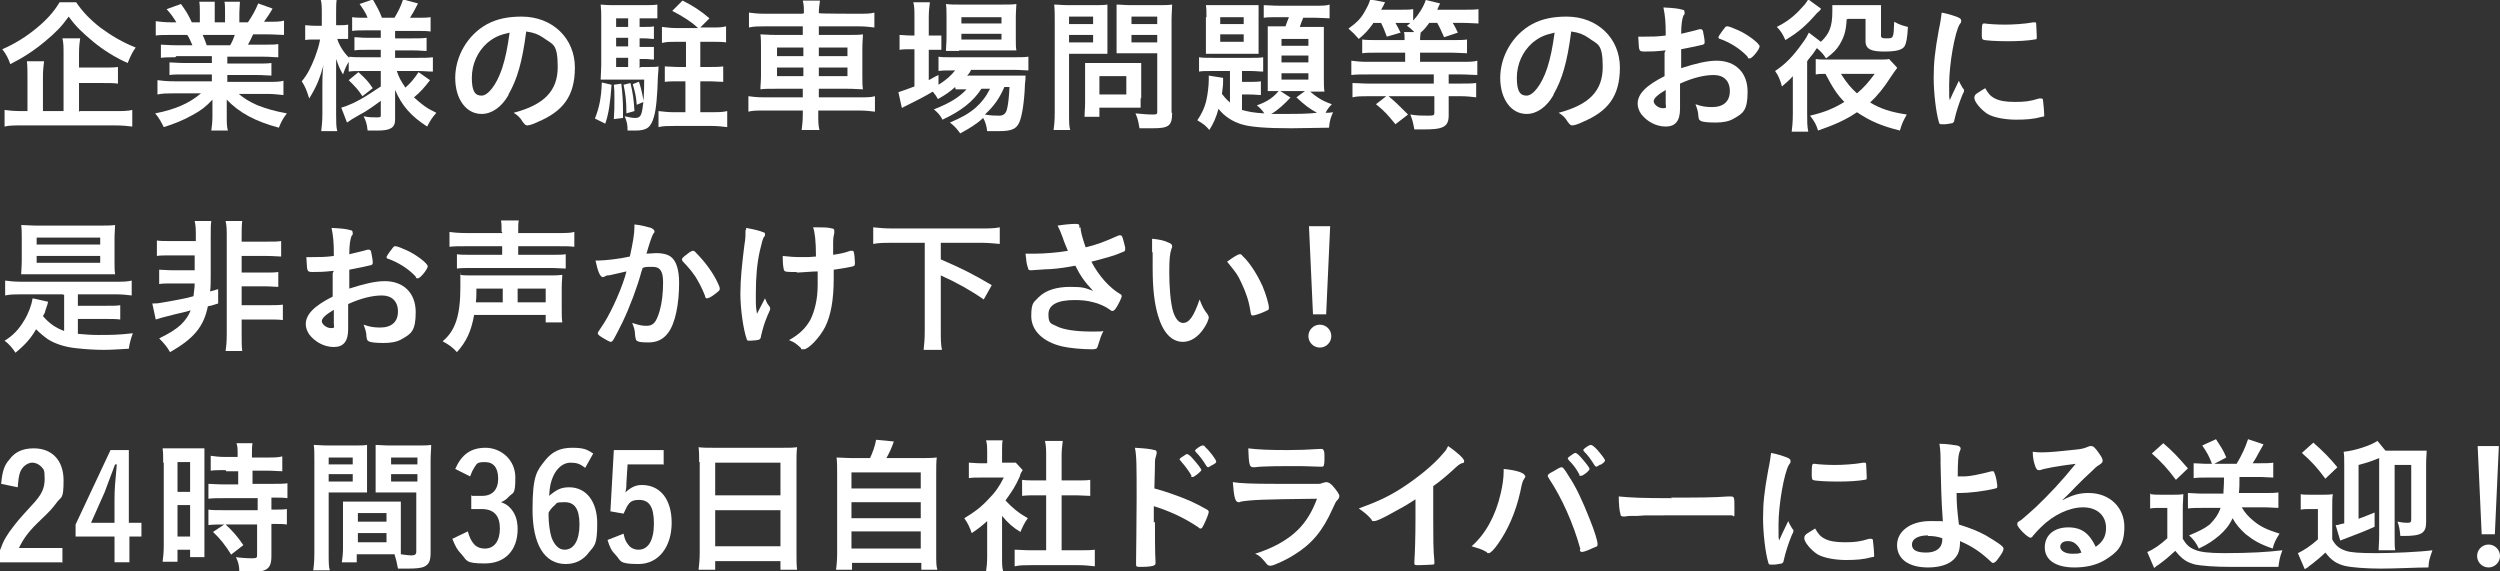 <?xml version="1.0" encoding="UTF-8"?><svg id="_レイヤー_2" xmlns="http://www.w3.org/2000/svg" width="436.6" height="99.8" viewBox="0 0 436.6 99.8"><rect x="0" y="0" width="436.6" height="99.8" fill="#333333" stroke="none"/><defs><style>.cls-1{fill:#fff;}</style></defs><g id="Text"><path class="cls-1" d="M13.3.4c1.1,1.6,2.3,2.9,4.2,4.4,1.9,1.4,3.9,2.6,6.2,3.5-.6.8-.9,1.5-1.4,2.7-2.1-.9-4.3-2.3-6-3.7-1.9-1.6-3-2.6-4.3-4.4-1.3,1.8-2.3,2.8-4.1,4.3-1.9,1.6-3.9,2.9-6.1,4-.4-1.1-.7-1.7-1.4-2.6,2.1-.9,4.2-2.2,6-3.7,1.7-1.4,3-2.8,4-4.5h2.8ZM13.9,19.4h6.1c1.4,0,2.3,0,3.1-.2v2.9c-.8-.1-1.8-.2-3.1-.2H4c-1.4,0-2.4,0-3.2.2v-2.9c.7.1,1.6.2,2.9.2h1.1v-5.9c0-1.2,0-1.9-.1-2.8h3c-.1.7-.2,1.6-.2,2.8v5.9h3.6v-10c0-1.2,0-1.9-.2-2.7h3.1c-.1.7-.2,1.4-.2,2.7v2.4h4.1c1.2,0,2,0,2.7-.1v2.9c-.8-.1-1.5-.1-2.7-.1h-4.1v5.1Z"/><path class="cls-1" d="M30.6,10c-1.2,0-1.7,0-2.5.1v-2.3c.7,0,1.3.1,2.5.1h3c-.4-.9-.6-1.4-.9-1.8h-2.6c-1.2,0-2.2,0-2.9.1v-2.5c.8.1,1.5.2,2.8.2h.8c-.5-.8-.8-1.3-1.7-2.3l2.5-.9c.8,1.1,1.2,1.7,1.9,3.2h1.4v-1.7c0-.7,0-1.4-.1-1.9h2.7c0,.5,0,1,0,1.8v1.8h1.8v-1.8c0-.8,0-1.3-.1-1.8h2.7c0,.5-.1,1.2-.1,1.9v1.7h1.5c.8-1.2,1.3-2.1,1.8-3.3l2.5.9c-.5.9-1,1.6-1.5,2.3h.7c1.3,0,2.1,0,2.8-.2v2.5c-.8,0-1.7-.1-2.9-.1h-2.5c-.4.9-.6,1.3-.9,1.8h2.8c1.2,0,1.8,0,2.5-.1v2.3c-.8,0-1.4-.1-2.5-.1h-6.4v1.2h5.2c1.1,0,1.8,0,2.5-.1v2.2c-.6,0-1.4-.1-2.5-.1h-5.2v1.2h6.9c1.4,0,2.3,0,2.9-.2v2.5c-.9-.1-1.8-.2-2.9-.2h-4.9c.8.7,1.9,1.4,3.3,2,1.6.6,2.9,1,5.1,1.4-.7.9-1,1.5-1.4,2.5-4.1-1.1-6.9-2.6-9.1-4.9,0,.9,0,1.2,0,1.7v1.2c0,1.1,0,1.8.2,2.5h-2.9c.1-.7.2-1.5.2-2.5v-1.2c0-.6,0-.8,0-1.7-1.1,1.2-2,1.9-3.5,2.7-1.6.9-3.1,1.5-5,2.1-.4-.8-.8-1.6-1.5-2.4,3.6-.7,6-1.8,8-3.5h-4.6c-1.2,0-2.1,0-3,.2v-2.5c.8.1,1.6.2,3,.2h6.5v-1.2h-4.9c-1.1,0-1.9,0-2.5.1v-2.2c.7,0,1.4.1,2.5.1h4.9v-1.2h-6.2ZM40.2,7.9c.4-.7.6-1.2.8-1.8h-5.6c.3.7.5,1.2.7,1.8h4Z"/><path class="cls-1" d="M63.2,12.4c-.9,0-1.6,0-2.3.1v-1.7c-.4.7-.5.8-1,2.2-.6-1-.8-1.6-1.2-2.7,0,1.6,0,2.7,0,3.4v6.2c0,1.3,0,2.3.2,3h-2.8c.1-.8.2-1.8.2-3v-5.1c0-1.8.1-3,.2-3.4-.7,2.4-1.2,3.7-2.5,5.8-.4-1.3-.7-2.1-1.3-3,1-1.2,1.6-2.4,2.3-4.2.5-1.4.7-2,.9-3.1h-1c-.7,0-1.2,0-1.6.1v-2.6c.4,0,.9.1,1.6.1h1.3v-2c0-1.3,0-1.9-.2-2.6h2.8c-.1.7-.1,1.4-.1,2.5v2h.7c.6,0,.9,0,1.4-.1v2.5c-.5,0-.9,0-1.4,0h-.5c.3,1,1.1,2.4,2.1,3.3v-.2c.7.1,1.4.1,2.5.1h3v-1.3h-2.3c-1.3,0-1.6,0-2.3.1v-2.3c.7,0,1.1.1,2.3.1h2.3v-1.3h-2.7c-1.1,0-1.6,0-2.3.1v-2.4c.7.1,1.4.1,2.3.1h.4c-.3-.8-.7-1.4-1.4-2.4l2.3-.8c.7,1.2,1.2,2.1,1.6,3.2h2.2c.7-1.2,1.1-2,1.5-3.2l2.6.7c-.6,1.2-1,1.9-1.4,2.5h1.2c1,0,1.7,0,2.4-.1v2.5c-.7-.1-1.4-.1-2.4-.1h-3.8v1.3h3c1.2,0,1.7,0,2.5-.1v2.3c-.7,0-1.1-.1-2.5-.1h-3v1.3h4c1,0,1.8,0,2.6-.1v2.5c-.9,0-1.6-.1-2.5-.1h-3.8c.4,1.2.7,1.7,1.5,2.9.9-.8,1.5-1.5,2.3-2.7l2,1.4c-1,1.3-1.7,2.1-2.8,3,1.3,1.2,2.2,1.9,3.9,2.7-.7.8-1.1,1.4-1.6,2.4-2.8-1.8-4.4-3.6-5.6-6.4,0,.8,0,1.3,0,1.8v3.4c0,1.4-.8,1.9-3.1,1.9s-1,0-1.7,0c-.1-1.1-.3-1.7-.7-2.5.9.2,1.5.2,2.3.2s.7-.1.7-.6v-2.3c-1.2.9-2.6,1.9-3.8,2.5-1.2.7-1.4.8-2.1,1.3l-1-2.6c.7-.2,1.2-.4,2.1-.8,1.6-.8,2.1-1.1,4.8-2.9v-2.7h-3.3ZM62.6,12.6c1.2,1.1,1.7,1.6,2.5,2.8l-1.8,1.4c-.8-1.2-1.2-1.6-2.4-2.8l1.7-1.4Z"/><path class="cls-1" d="M88.8,16.6c-1.2,2.1-2.9,3.3-4.7,3.3-2.7,0-4.6-2.6-4.6-6.3s2.1-7.5,5.6-9.4c1.7-.9,3.6-1.3,6-1.3,5.4,0,9.3,3.8,9.3,8.9s-2.2,7.7-6.5,9.5c-.8.4-1.5.6-1.8.6s-.4-.1-.8-.6c-.4-.7-.9-1.2-1.6-1.6,5.3-1.4,7.7-3.8,7.7-8s-.9-3.9-2.5-5.1c-.9-.6-1.6-.9-3-1.1-.7,5.4-1.6,8.4-3.1,11ZM85.1,7.5c-1.7,1.5-2.7,3.7-2.7,6.1s.6,3.1,1.7,3.1,2.6-1.8,3.6-4.8c.6-1.9.9-3.4,1.3-6.2-1.8.4-2.7.8-3.9,1.8Z"/><path class="cls-1" d="M106.8,14.8c-.2,3-.5,5.1-1.1,6.8l-1.8-.9c.7-1.8,1.1-3.4,1.2-6.3l1.7.4ZM111.9,11.7h1.2c1,0,1.5,0,1.9-.1,0,.4,0,.6-.1,1.7-.1,3.4-.3,5.8-.7,7.1-.5,1.8-1.2,2.4-3.2,2.4s-.7,0-1.4,0c0-1-.1-1.5-.5-2.5.8.2,1.4.3,1.8.3.8,0,1.1-.3,1.3-1.6.2-1.3.3-2.7.3-5.1h-5.8c-.7,0-1.2,0-1.8,0,0-.7.1-1.6.1-2.5V3.3c0-1,0-1.6-.1-2.5.9.1,1.5.1,2.5.1h4.9c1.1,0,1.9,0,2.5-.1v2.4c-.6,0-1.2,0-1.8,0h-1.3v1.5h.9c.7,0,1.2,0,1.6-.1v2.2c-.6,0-1-.1-1.6-.1h-.9v1.5h.9c.8,0,1.2,0,1.6,0v2.2c-.6,0-1-.1-1.6-.1h-.9v1.6ZM108.5,14.6c.2,1.6.3,3.1.3,4.5s0,.8,0,1.5l-1.6.2c.1-1.5.1-2,.1-3.5s0-1.4-.1-2.5l1.4-.2ZM109.7,3.2h-2.1v1.5h2.1v-1.5ZM109.7,6.6h-2.1v1.5h2.1v-1.5ZM107.6,10.1v1.6h2.1v-1.6h-2.1ZM110.1,14.5c.4,1.6.6,3,.7,4.9l-1.4.4c0-2.3-.2-3.5-.5-5l1.2-.3ZM111.6,14.3c.4,1.3.6,2.1.8,3.5l-1.2.5c-.1-1.4-.3-2.3-.7-3.6l1-.4ZM121.8,4.8c-1.2-1.1-2.5-1.9-4.4-2.9l1.8-1.8c1.8.9,3.2,1.8,4.7,3.1l-1.6,1.6h2c1.1,0,1.7,0,2.5-.2v2.8c-.8-.1-1.5-.1-2.4-.1h-2.1v4.4h1.5c1,0,1.7,0,2.5-.1v2.7c-.7,0-1.5-.1-2.5-.1h-1.5v5.4h2c1,0,1.9,0,2.7-.2v2.8c-.8-.1-1.7-.2-2.7-.2h-6.6c-1.1,0-1.9,0-2.7.2v-2.8c.8.1,1.8.2,2.7.2h2v-5.4h-1.2c-.9,0-1.7,0-2.4.1v-2.7c.7,0,1.4.1,2.4.1h1.3v-4.4h-1.7c-1,0-1.7,0-2.5.2v-2.8c.8.1,1.6.2,2.5.2h3.8Z"/><path class="cls-1" d="M140.4,2.3c0-.8,0-1.4-.2-2.2h3c-.1.8-.2,1.3-.2,2.2h0c0,.1,6.8.1,6.8.1,1.4,0,2.2,0,2.9-.2v2.6c-.8-.1-1.7-.2-2.8-.2h-6.9v1.5h5c1.5,0,2,0,2.7-.1,0,.8-.1,1.2-.1,2.5v4.6c0,1.3,0,1.7.1,2.5-.7,0-1.3-.1-2.8-.1h-4.9v1.5h7c1.4,0,2.1,0,2.8-.2v2.7c-.8-.1-1.6-.2-2.9-.2h-7v.6c0,1.3,0,1.9.2,2.8h-3.1c.1-.8.2-1.6.2-2.8v-.6h-6.6c-1.3,0-2.2,0-2.9.2v-2.7c.7.1,1.5.2,2.8.2h6.7v-1.5h-4.6c-1.4,0-2.1,0-2.8.1,0-.8.1-1.3.1-2.5v-4.6c0-1.2,0-1.7-.1-2.5.7,0,1.2.1,2.7.1h4.7v-1.5h-6.6c-1.1,0-2,0-2.8.2v-2.6c.7.1,1.6.2,2.8.2h6.5ZM135.7,8.3v1.5h4.6v-1.5h-4.6ZM135.7,11.8v1.5h4.6v-1.5h-4.6ZM148,9.8v-1.5h-5v1.5h5ZM148,13.3v-1.5h-5v1.5h5Z"/><path class="cls-1" d="M166.8,15.2c-1,.9-1.6,1.3-3,2.1-.3-.5-.4-.7-.9-1.3-1.5.9-2.5,1.4-4.9,2.6,0,0-.2,0-.3.2h-.2c0,.1-.6-2.7-.6-2.7.6-.2,1.5-.5,2.8-1v-6.5h-.7c-.7,0-1.3,0-1.9.1v-2.6c.6,0,1.1.1,1.9.1h.7v-3.1c0-1.3,0-2-.2-2.7h2.9c-.1.8-.2,1.5-.2,2.7v3.1h.5c.8,0,1.3,0,1.7,0v2.5c-.5,0-1,0-1.7,0h-.5v5.3c.6-.3.8-.5,1.7-.9v1.7c1.3-.8,2.2-1.6,2.9-2.5h-.6c-1,0-1.7,0-2.3.1v-2.5c.5.1,1.2.1,2.3.1h10.8c1.2,0,1.9,0,2.6-.1v2.4c-.7,0-1.4-.1-2.5-.1h-7.5c-.2.4-.3.6-.7,1h7.8c1.2,0,1.6,0,2.4,0,0,.4,0,.8-.1,1.5-.1,3-.5,5.6-1,6.7-.5,1.1-1.3,1.5-3.5,1.5s-1.1,0-2.1,0c-.1-.9-.3-1.6-.7-2.3-1.3,1.2-2.4,1.8-4,2.7-.6-.8-.9-1.2-1.8-1.9,2.1-.9,3.2-1.5,4.5-2.6,1-.9,1.8-1.9,2.5-3.3h-1.5c-1.5,2.3-3.6,3.9-6.8,5.4-.4-.8-.8-1.2-1.5-1.8,2.8-1.1,4.4-2.1,5.7-3.5h-1.9ZM167.5,8.9c-1,0-1.7,0-2.3,0,0-.7.1-1.4.1-2.4v-3.6c0-1,0-1.5-.1-2.2.8.1,1.3.1,2.5.1h7.2c1.3,0,1.9,0,2.6-.1,0,.6-.1,1.2-.1,2.4v3.4c0,1.1,0,1.8.1,2.3-.6,0-1.2,0-2.2,0h-7.8ZM167.9,4.1h7v-1.1h-7v1.1ZM167.9,6.9h7v-1h-7v1ZM175.4,15.2c-.9,2.1-1.9,3.4-3.4,4.8,1.1.2,1.8.2,2.5.2s1.2-.3,1.4-1.3c.2-.9.3-1.9.4-3.7h-.9Z"/><path class="cls-1" d="M186.7,19.7c0,1.5,0,2.4.2,3h-2.9c.1-.8.2-1.5.2-3.1V3.6c0-1.3,0-1.9-.1-2.8.8,0,1.3.1,2.5.1h4.3c1.3,0,1.8,0,2.5-.1,0,.7,0,1.3,0,2.3v4.1c0,1.2,0,1.6,0,2.2-.7,0-1.4,0-2.3,0h-4.4v10.4ZM186.7,4.2h4.2v-1.3h-4.2v1.3ZM186.7,7.4h4.2v-1.3h-4.2v1.3ZM199.2,17.1c0,.7,0,1.2,0,1.7-.6,0-1.1,0-1.7,0h-5.5v1.6h-2.6c0-.7.1-1.5.1-2.4v-5.3c0-.7,0-1.3,0-1.7.6,0,1.1,0,1.8,0h6.1c.8,0,1.3,0,1.9,0,0,.5,0,1,0,1.7v4.5ZM192,16.5h4.7v-3.2h-4.7v3.2ZM204.7,19.7c0,2.3-.6,2.7-3.4,2.7s-.7,0-2.3,0c-.2-1.2-.3-1.7-.7-2.6,1,.1,2.2.2,3,.2s.8-.1.8-.6v-10.1h-4.8c-.8,0-1.7,0-2.3,0,0-.6,0-1.2,0-2.2V3.1c0-.9,0-1.6,0-2.3.8,0,1.3.1,2.5.1h4.7c1.2,0,1.7,0,2.5-.1,0,.8-.1,1.6-.1,2.7v16.2ZM197.6,4.2h4.5v-1.3h-4.5v1.3ZM197.6,7.4h4.5v-1.3h-4.5v1.3Z"/><path class="cls-1" d="M214.5,12.4h-2.7c-1.3,0-1.8,0-2.4.1v-2.5c.7.1,1.2.1,2.4.1h6.8c.9,0,1.4,0,2-.1v2.5c-.8,0-1.2-.1-2.2-.1h-1.5v1.9h1.3c.8,0,1.4,0,2-.1v2.4c-.6,0-1.1-.1-2-.1h-1.3v2.7c1.1.3,2,.5,3.9.6-.4-.6-.8-1-1.3-1.4,1.7-.6,2.8-1.3,3.8-2.5-.9,0-1.4,0-1.9,0,0-.6,0-1.2,0-2v-7.2c0-.8,0-1.3,0-2.1.6,0,1,0,2.1,0h1c.2-.6.4-1.1.6-1.6h-2c-.9,0-1.8,0-2.4.1V.9c.7,0,1.5.1,2.7.1h6.2c1.3,0,2,0,2.6-.2v2.4c-.6,0-1.5-.1-2.4-.1h-2.2c-.3.7-.4,1-.6,1.6h2.1c1,0,1.4,0,2.1,0,0,.6,0,1.1,0,2.1v6.9c0,1,0,1.6.1,2.3-.6,0-1.1,0-2.1,0h-.4c1.3,1.1,2.3,1.7,3.8,2.2-.5.5-.8.9-1.1,1.5.5,0,.7,0,1.3-.1-.4.9-.6,1.5-.7,2.7-1.5,0-4.5.1-6.6.1-4.3,0-7.1-.2-8.7-.7-1.6-.5-3-1.4-4-2.7-.4,1.5-.9,2.6-1.6,3.7-.7-.8-.8-.9-2.1-1.7.7-1,1.3-2.2,1.6-3.6.2-.9.4-2.4.4-3.5s0-.4,0-.7l2.5.4c0,.4,0,.4,0,.8,0,.5-.1,1.2-.2,2,.4.5.7.9,1.4,1.5v-5.5ZM210.7,3c0-.9,0-1.5-.1-2.1.5,0,1.1,0,2.2,0h4.8c1.2,0,1.6,0,2.2,0,0,.5,0,1.1,0,2.2v4.2c0,1.1,0,1.5,0,2.1-.6,0-1.2,0-2.2,0h-4.8c-.9,0-1.5,0-2.2,0,0-.6,0-1.1,0-2.1V3ZM213.1,4.2h4.1v-1.2h-4.1v1.2ZM213.1,7.3h4.1v-1.3h-4.1v1.3ZM225.4,17c-1,1.1-2.3,2.3-3.4,2.9.8,0,1.8,0,2.6,0,1.5,0,3.7,0,5.4-.2-1.3-.7-2.2-1.4-3.6-2.7l1.5-1.1h-4.3l1.7,1.1ZM223.8,8h4.7v-1.2h-4.7v1.2ZM223.8,10.9h4.7v-1.2h-4.7v1.2ZM223.8,13.9h4.7v-1.1h-4.7v1.1Z"/><path class="cls-1" d="M239.8,4.1c-.8,1.1-1.3,1.7-2.5,2.7-.6-.7-1.1-1.2-1.8-1.8,1.5-1.1,2.2-1.8,2.9-3.1.4-.7.7-1.3.9-2l2.6.5c-.1.2-.2.3-.2.4-.3.5-.3.6-.5.9h3.2c1.1,0,1.8,0,2.4-.1v2c1-1.1,1.8-2.4,2.2-3.6l2.5.6c-.1.2-.3.6-.5,1.1h4.5c1.3,0,2,0,2.7-.1v2.5c-.7,0-1.5-.1-2.6-.1h-1.9c.5.8.5.9.9,1.7l-2.4.8c-.5-1.1-.7-1.6-1.2-2.5h-1.4c-.5.7-.9,1.2-1.5,1.7,0,.3-.1.6-.1,1.3h5.6c1.2,0,2,0,2.6-.1v2.4c-.7,0-1.7-.1-2.6-.1h-5.6v1.6h7.2c1.3,0,2.2,0,2.8-.2v2.5c-.8,0-1.7-.1-2.8-.1h-2.2v1.6h1.9c1.1,0,2.1,0,2.9-.1v2.5c-.8-.1-1.7-.2-2.9-.2h-1.9v3.4c0,1.2-.4,1.8-1.3,2.1-.5.2-1.4.3-2.9.3s-.9,0-1.8,0c-.2-1.1-.3-1.6-.7-2.6,1.2.2,2,.2,3.1.2s1.1-.1,1.1-.6v-2.8h-8c1.3,1.1,1.7,1.5,3.4,3.2l-2.2,1.7c-1.3-1.6-1.9-2.3-3.4-3.5l1.8-1.4h-3c-1.2,0-2.1,0-2.9.2v-2.5c.8,0,1.7.1,2.8.1h11.4v-1.6h-11.5c-1.1,0-2.1,0-2.9.1v-2.5c.7.1,1.6.2,2.8.2h6.6v-1.6h-4.8c-1.2,0-2.1,0-2.7.1v-2.4c.7.1,1.5.1,2.7.1h4.7c0-.7,0-1-.1-1.4h1.8c-.5-.5-.7-.7-1.3-1.1.3-.2.4-.3.6-.5-.4,0-.9,0-1.3,0h-1.3c.4.7.5.9.9,1.7l-2.4.7c-.5-1.3-.6-1.6-1-2.4h-1.4Z"/><path class="cls-1" d="M271.3,16.6c-1.2,2.1-2.9,3.3-4.7,3.3-2.7,0-4.6-2.6-4.6-6.3s2.1-7.5,5.6-9.4c1.7-.9,3.6-1.3,6-1.3,5.4,0,9.3,3.8,9.3,8.9s-2.2,7.7-6.5,9.5c-.8.4-1.5.6-1.8.6s-.4-.1-.8-.6c-.4-.7-.9-1.2-1.6-1.6,5.3-1.4,7.7-3.8,7.7-8s-.9-3.9-2.5-5.1c-.9-.6-1.6-.9-3-1.1-.7,5.4-1.6,8.4-3.1,11ZM267.6,7.5c-1.7,1.5-2.7,3.7-2.7,6.1s.6,3.1,1.7,3.1,2.6-1.8,3.6-4.8c.6-1.9.9-3.4,1.3-6.2-1.8.4-2.7.8-3.9,1.8Z"/><path class="cls-1" d="M290.9,8.8c-2,.2-2.5.2-3.7.2s-.9-.3-1.1-2.6h1c1.3,0,2.4,0,3.8-.2v-.5c0-1.7-.1-3-.4-4.4,1.9.1,2.7.2,3.3.4.3,0,.4.2.4.5s0,.3-.2.5c-.2.5-.4,1.4-.4,3.2.8-.2,2.2-.5,3.2-.8,0,0,.1,0,.2,0,.2,0,.3.1.4.3.1.5.3,1.5.3,1.9s-.1.4-.3.5c-.3.1-2.2.5-3.8.8v3.3c2.5-.8,4.5-1.3,6.2-1.3,3.3,0,5.4,2.1,5.4,5.4s-.8,3.8-2.4,4.7c-.8.5-1.9.7-3.2.7s-2.3-.1-2.6-.3c-.3-.2-.3-.2-.4-.8,0-.7-.2-1.3-.5-2.1,1.1.4,1.9.5,2.9.5,2,0,3.1-1,3.1-2.8s-1.1-2.8-2.8-2.8-3.7.5-5.9,1.5q0,.1,0,1.1t0,2.1c0,.5,0,.9,0,1.2,0,2.1-.8,3.1-2.5,3.1s-3.3-.9-4.3-2.2c-.4-.6-.6-1.2-.6-1.8,0-1.7,1.5-3.2,4.7-4.8v-4.1ZM290.9,15.7c-1.5.9-2.1,1.5-2.1,2s.8,1.2,1.6,1.2.5-.2.5-.8v-2.4ZM305.2,9.9c-1.3-1.4-3.1-2.5-4.8-3.1-.2,0-.3-.2-.3-.3s.3-.6,1-1.5c.3-.4.3-.4.6-.4.3,0,1.2.4,1.9.7,1.6.7,3.7,2.3,3.7,2.8s-1.3,2.1-1.7,2.1-.2,0-.4-.2Z"/><path class="cls-1" d="M322.5,3.4c-.1,2.1-.5,3.2-1.3,4.5-.5.8-1.1,1.4-2.3,2.3-.5-.8-.9-1.2-1.6-1.8-.4.6-.8,1.2-1.1,1.5-.4.5-.4.5-.6.8v9.2c0,1.2,0,2.2.2,3.1h-2.9c.1-.7.2-1.8.2-3.1v-5.3c0,0,0-.3,0-.7v-.6c-.5.6-1.2,1.2-1.9,1.8-.3-1.1-.6-1.9-1.2-2.7,1.8-1.2,3.1-2.5,4.8-4.9.6-.8.8-1.2,1.1-1.8l2.1,1.6c1.5-1.4,2-2.7,2-5.3s0-.6,0-1.1c.6,0,1,0,1.9,0h4.8c.9,0,1.3,0,1.8,0,0,.5,0,.9,0,1.8v3.5c0,.4.2.5.9.5,1.3,0,1.3,0,1.4-2.9,1.1.6,1.6.7,2.4.9-.1,2-.3,2.9-.6,3.4-.4.6-1.4.9-3.5.9s-3.3-.3-3.3-1.8v-3.9h-3.1ZM318,1.6q-.2.3-.7.7c-1.9,2.2-3.2,3.3-5.5,4.7-.5-1.1-.8-1.6-1.5-2.3,1.8-.9,3.1-1.9,4.5-3.5.6-.6.7-.9,1-1.3l2.2,1.6ZM331.3,11.9q-.4.5-1.2,1.7c-1,1.6-2.3,3.2-3.5,4.3,1.8,1.1,3.7,1.7,6.4,2.1-.6,1.1-.8,1.4-1.2,2.8-3.2-.8-5.1-1.6-7.5-3.2-1.9,1.3-3.9,2.2-6.8,3.2-.3-1-.6-1.6-1.4-2.6,2.6-.6,4.2-1.3,6-2.4-1.3-1.3-2.1-2.6-3.3-4.9-1,0-1.1,0-1.7.1v-2.7c.5.1,1.2.1,2,.1h9.1c.9,0,1.4,0,1.7-.1l1.4,1.5ZM321.5,12.9c1.1,1.7,1.7,2.4,2.8,3.4,1.2-1,1.9-1.8,3.1-3.4h-5.9Z"/><path class="cls-1" d="M342.9,15.4c0,.1.1.2.1.4s0,.2-.3.8c-.5,1.2-1.1,3-1.4,4.4,0,.3-.2.4-.3.5-.1,0-1,.2-1.3.2h-.1c-.1,0-.3,0-.5,0-.3,0-.4,0-.5-.4-.5-1.7-.9-5.1-.9-7.7s.2-4.6.9-8.4c.3-1.4.4-2.2.5-3,1.1.2,2,.5,2.8.8.4.2.6.3.6.6s0,.3-.3.7c-.8,1.4-1.8,6.8-1.8,10.5s0,1.4.1,2.7c.7-1.6,1-2.1,1.6-3.4.2.5.4.8.8,1.5ZM348.4,17.2c.8.4,1.8.6,3.5.6s2.6-.1,4.2-.6c.2,0,.3,0,.4,0,.2,0,.3.1.3.4.1.9.2,1.9.2,2.4s0,.3-.4.4c-1.4.4-2.8.5-4.5.5s-3.8-.3-5-1c-1.1-.7-2.3-2.1-2.3-2.8s.5-.8,1.9-1.7c.5.9.9,1.4,1.7,1.8ZM346.6,4.1c.6.1,2.2.2,3.5.2s3.4-.1,5-.4q.1,0,.2,0c.2,0,.3,0,.3.3,0,.3.1,1.4.1,2.1s0,.5-.4.6c-1.1.2-2.8.3-4.6.3s-4.2-.1-4.4-.3c-.1,0-.2-.3-.2-.7,0-.7,0-1.7.1-1.9,0-.1.1-.2.3-.2s0,0,.1,0Z"/><path class="cls-1" d="M10.9,51.4H3.7c-1,0-1.9,0-2.8.2v-2.6c.7.1,1.6.2,2.8.2h16.5c1.2,0,2,0,2.8-.2v2.6c-.8-.1-1.7-.2-2.8-.2h-6.6v2h4.9c1.3,0,1.9,0,2.5-.1v2.5c-.7-.1-1.5-.1-2.5-.1h-4.9v2.6c1.3.1,2.1.2,3.5.2,2.1,0,3.5,0,6.1-.3-.3.8-.6,1.8-.7,2.7-1.8.1-3,.2-4.4.2s-3.2-.1-4.9-.3c-1.9-.2-3.7-.8-4.9-1.6-.7-.5-1.3-1-2-1.7-.9,1.6-2,2.8-3.6,4.1-.5-.8-1.2-1.6-1.9-2.1,1.5-.9,2.5-2,3.4-3.5.8-1.3,1.3-2.7,1.5-3.9l2.7.6q0,.2-.5,1.6c0,.3-.2.5-.4.9,1.1,1.3,2.3,2.1,3.7,2.6v-6.3ZM6.4,47.9c-1.2,0-1.8,0-2.7,0,0-.7.1-1.4.1-2.4v-3.8c0-1.1,0-1.7-.1-2.4.8,0,1.6.1,2.9.1h10.6c1.3,0,2.1,0,2.9-.1,0,.7-.1,1.3-.1,2.4v3.8c0,1.2,0,1.7.1,2.4-.8,0-1.5,0-2.7,0H6.4ZM6.4,42.7h11.1v-1.2H6.4v1.2ZM6.4,45.9h11.1v-1.2H6.4v1.2Z"/><path class="cls-1" d="M29.9,44.6c-1.3,0-1.9,0-2.5.1v-2.7c.7.1,1.2.1,2.5.1h4.3v-.8c0-1.2,0-1.8-.2-2.7h2.9c-.1.7-.1,1.2-.1,2.8v6.7c0,.8,0,2.1-.1,2.8l1.4-.4v2.5c-.6.2-1,.3-1.3.4-.3,0-.4.1-.5.1-.7,3.5-2.4,5.6-6.6,8-.5-.9-1.1-1.6-1.9-2.4,1.8-.9,2.8-1.5,3.8-2.4.8-.8,1.3-1.5,1.7-2.5q-1.4.4-2.8.7c-2.4.6-2.7.7-3.3.9l-.6-2.8c.4,0,.9,0,1.4-.1,1.8-.3,3.4-.6,4.8-.9.6-.2.9-.2,1-.3.1-1.2.2-1.4.2-2.2h-3.7c-1.2,0-1.8,0-2.5.1v-2.5c.6,0,1.2.1,2.5.1h3.7v-2.6h-4.3ZM42.2,58.2c0,1.6,0,2.2.1,3.1h-2.9c.1-.8.2-1.4.2-3.1v-16.6c0-1.5,0-2.1-.2-3h2.9c-.1.8-.1,1.5-.1,3v.6h4.4c1.3,0,1.8,0,2.5-.1v2.7c-.6,0-1.3-.1-2.5-.1h-4.4v2.9h3.9c1.3,0,1.9,0,2.5-.1v2.6c-.7,0-1.3-.1-2.5-.1h-3.9v3.3h4.6c1.3,0,1.9,0,2.6-.1v2.7c-.7-.1-1.4-.1-2.6-.1h-4.6v2.5Z"/><path class="cls-1" d="M58.3,47.3c-2,.2-2.5.2-3.7.2s-.9-.3-1.1-2.6h1c1.3,0,2.4,0,3.8-.2v-.5c0-1.7-.1-3-.4-4.4,1.9.1,2.7.2,3.3.4.3,0,.4.2.4.5s0,.3-.2.5c-.2.5-.4,1.4-.4,3.2.8-.2,2.2-.5,3.2-.8,0,0,.1,0,.2,0,.2,0,.3.1.4.3.1.5.3,1.5.3,1.9s-.1.4-.3.5c-.3.1-2.2.5-3.8.8v3.3c2.5-.8,4.5-1.3,6.2-1.3,3.3,0,5.4,2.1,5.4,5.4s-.8,3.8-2.4,4.7c-.8.5-1.9.7-3.2.7s-2.3-.1-2.6-.3c-.3-.2-.3-.2-.4-.8,0-.7-.2-1.3-.5-2.1,1.1.4,1.9.5,2.9.5,2,0,3.1-1,3.1-2.8s-1.1-2.8-2.8-2.8-3.7.5-5.9,1.5q0,.1,0,1.1t0,2.1c0,.5,0,.9,0,1.2,0,2.1-.8,3.1-2.5,3.1s-3.3-.9-4.3-2.2c-.4-.6-.6-1.2-.6-1.8,0-1.7,1.5-3.2,4.7-4.8v-4.1ZM58.3,54.1c-1.5.9-2.1,1.5-2.1,2s.8,1.2,1.6,1.2.5-.2.5-.8v-2.4ZM72.6,48.3c-1.3-1.4-3.1-2.5-4.8-3.1-.2,0-.3-.2-.3-.3s.3-.6,1-1.5c.3-.4.3-.4.6-.4.3,0,1.2.4,1.9.7,1.6.7,3.7,2.3,3.7,2.8s-1.3,2.1-1.7,2.1-.2,0-.4-.2Z"/><path class="cls-1" d="M82.8,55c-.5,2.8-1.3,4.6-3,6.5-.7-.8-1.4-1.3-2.5-1.9,2.2-1.8,3.1-4.5,3.1-9.4s0-1.5-.1-2.2c.8.1,1.1.1,2.5.1h12.9c1.4,0,1.7,0,2.5-.1,0,.6-.1,1.2-.1,2.2v3.6c0,1.2,0,1.8.1,2.5h-2.9v-1.3h-12.5ZM87.6,40.5c0-.9,0-1.4-.1-2h3.1c-.1.5-.1,1-.1,2v.2h6.9c1.3,0,2.3,0,2.9-.2v2.6c-.8-.1-1.6-.1-2.9-.1h-6.9v1.5h5.7c1.3,0,2,0,2.6-.1v2.5c-.8,0-1.5-.1-2.7-.1h-13.7c-1.1,0-1.8,0-2.6.1v-2.5c.6.1,1.3.1,2.6.1h5.3v-1.5h-6.3c-1.3,0-2.1,0-2.9.1v-2.6c.6.1,1.6.2,3,.2h6.2v-.2ZM87.8,52.8v-2.4h-4.6c0,1.1,0,1.6-.1,2.4h4.7ZM95.3,52.8v-2.4h-4.9v2.4h4.9Z"/><path class="cls-1" d="M106.1,48.1c-.2,0-.3.1-.5.2-.1,0-.2.1-.3.1-.5,0-.9-1-1.3-2.9.2,0,.4,0,.5,0,1.1,0,3.8-.3,5.5-.7.5-2.3.8-3.9.8-5.2s0-.2,0-.4c1.1.1,2.2.4,2.9.6.4.2.6.4.6.6s0,.2-.2.4q-.4.7-1.2,3.5c.6,0,1.3-.1,1.7-.1,1.1,0,1.9.2,2.5.6,1,.7,1.5,2.3,1.5,4.6,0,3.8-.7,7.1-1.9,8.7-.8,1.1-1.9,1.7-3.4,1.7s-1.8-.1-2.1-.3q-.2-.1-.3-1.1c0-.7-.2-1.3-.5-2,1.3.4,1.7.5,2.5.5,1.2,0,1.7-.6,2.3-2.6.4-1.4.6-3.1.6-5s-.5-2.7-1.8-2.7-1.2,0-1.8.2c0,.3-.1.3-.2.7-.7,2.6-2,6.1-3.3,8.8-1.4,2.8-1.7,3.4-2,3.4s-.9-.4-1.6-.8c-.6-.4-.7-.5-.7-.7s0-.1,1.1-1.8c1.4-2.2,3.3-6.5,3.9-9-1.9.4-2.9.7-3.2.7ZM119.1,45.3c0-.2.2-.4,1-1,.5-.4.8-.5.9-.5s.3,0,.6.4c1.5,1.5,2.9,3.4,3.7,5.1.3.6.4.9.4,1.1,0,.3,0,.3-.9,1-.5.4-1.1.7-1.3.7s-.3,0-.4-.5c-.5-1.3-1-2.2-1.6-3.2-.7-1-.8-1.2-2.3-2.8-.1-.2-.1-.2-.1-.3Z"/><path class="cls-1" d="M130.3,40.2v-.4c1.6.3,2.4.5,3.1.8.2,0,.2.2.2.4s0,.2-.2.4c-.2.4-.3.7-.7,2.4-.5,2.2-.7,4.7-.7,7.4s0,2.2.2,3.6l1.4-2.7c.2.5.4,1,.7,1.3.2.3.2.3.2.5s0,.2-.5,1.3c-.5,1.2-.8,2.2-1.1,3.5,0,.4-.2.5-.3.6-.2.1-1.1.2-1.6.2s-.5,0-.6-.3c-.6-1.7-1.1-5.3-1.1-7.9s.3-5.3.7-8.5c.2-1.1.2-1.8.2-2.4v-.3ZM139,47.5c-1.4,0-1.8,0-2-.2-.2-.2-.3-1.3-.3-2.2v-.4c1,.1,1.8.2,3.2.2s1.6,0,2.6-.1c0-2.7-.2-4.3-.5-5.1h.7c.9,0,2,0,2.6.2.3,0,.4.2.4.4s0,.2,0,.4c-.1.4-.2.9-.2,1.6s0,1.6,0,1.9v.3c1.3-.2,1.9-.3,3-.7.1,0,.2,0,.3,0,.2,0,.2,0,.3.2.1.3.2,1.3.2,1.8s0,.6-.3.7c-.3.1-1.9.4-3.4.6,0,.7,0,1.1,0,1.5,0,3.8-.5,6.5-1.5,8.5-.9,1.8-2.9,3.9-3.7,3.9s-.3,0-.6-.3c-.8-.7-1-.9-2-1.3,1.8-1,2.9-2.1,3.7-3.5.8-1.6,1.3-3.7,1.3-6.1s0-.6,0-1.2c0-.3,0-.6,0-1.2-.9,0-3,.2-3.5.2Z"/><path class="cls-1" d="M155.8,42.4c-1.2,0-2.3,0-3.3.2v-2.9c.9.1,2,.2,3.3.2h15.5c1.3,0,2.3,0,3.3-.2v2.9c-1.1-.1-2.1-.2-3.3-.2h-7v2.9c3.7,1.6,5.5,2.5,8.9,4.5l-1.4,2.5c-2.3-1.6-4.8-3-7.5-4.2v9.6c0,1.5,0,2.4.2,3.4h-3.2c.1-.9.2-1.8.2-3.4v-15.3h-5.6Z"/><path class="cls-1" d="M188.7,39.7c0,.6.3,1.8.9,3.5,2-.5,3.1-.9,5.8-2.1.2,0,.2,0,.3,0,.3,0,.4.5.8,2.1,0,.1,0,.2,0,.3,0,0,0,0,0,.1,0,.2-.1.3-.4.4-1.3.6-2.8,1-5.5,1.7,1.3,2.5,3.2,4.6,5.1,5.7.1,0,.2.2.2.3,0,.3-.6,1.5-1,2.1-.2.3-.4.5-.6.5s-.2,0-.6-.3c-.5-.4-1.8-1-2.7-1.2-1.1-.3-2.1-.4-3.3-.4-3,0-4.6.8-4.6,2.5s.5,1.6,1.5,2.1c1.2.6,3.4.9,6,.9s1.3,0,2.1-.1c-.4.8-.5,1.1-1,2.7-.1.4-.3.5-1,.5-1.7,0-3.9-.2-5.2-.5-3.4-.8-5.4-2.8-5.4-5.3s.5-2.4,1.3-3.3c1.2-1.2,3.1-1.8,5.5-1.8s2.6.2,4,.7c-1.5-1.6-2.2-2.6-3.1-4.4-1.6.3-2.9.5-4.4.6-.9,0-2.9.2-3.3.2s-.5,0-.6-.5c-.2-.5-.3-1.3-.4-2.4.8,0,1.3,0,1.7,0,1.5,0,4.1-.2,5.7-.5-.2-.5-.7-1.6-.9-2.3-.4-1.1-.6-1.5-.9-2.1,1.2-.2,2.5-.3,3.1-.3s.7.1.7.4v.3Z"/><path class="cls-1" d="M201.2,44c0-.7,0-1.7,0-2.3,1.2.1,2.1.3,2.7.6.6.2.8.4.8.7s0,.2-.1.4c-.3.9-.4,1.8-.4,4.2s.2,5.3.7,6.9c.4,1.2,1,1.9,1.7,1.9,1.1,0,1.9-1.2,2.9-4.1.5,1.3.7,1.7,1.4,2.6.1.2.2.4.2.5,0,.4-.4,1.3-.9,2-1,1.5-2.3,2.3-3.6,2.3-2,0-3.5-1.6-4.4-4.7-.6-2.1-.9-4.6-.9-8.2v-2.7ZM216.5,44.4c.2,0,.3,0,.5.3,1.3,1.2,2.6,3.3,3.5,5.3.6,1.4,1.1,3.2,1.1,3.7s-.1.4-.7.7c-.6.3-1.8.7-2.1.7s-.3-.1-.4-.6c-.3-2-.8-3.4-1.6-5.1-.7-1.5-.8-1.6-2.5-3.7,1.1-.8,1.9-1.3,2.2-1.3Z"/><path class="cls-1" d="M232.5,58.7c0,1.1-.9,2-2,2s-2-.9-2-2,.9-2,2-2,2,.9,2,2ZM231.6,54.9h-2.3l-.7-15.4h3.7l-.7,15.4Z"/><path class="cls-1" d="M10.8,98.2H0v-2.1c.6-1.7,1.2-2.7,2.3-4.1.7-.9.9-1.2,3.2-3.7,1.8-1.9,2.3-3,2.3-4.7s-.2-1.6-.6-2.1c-.4-.4-.9-.7-1.6-.7s-1.7.6-2.1,1.7c-.2.6-.3,1.2-.4,2.6l-2.9-.6c.2-2.1.5-3.2,1.4-4.2,1-1.4,2.4-2,4.3-2,3.2,0,5.2,2.1,5.2,5.6s-.4,2.7-1.3,4c-.6.8-1.1,1.4-2.7,2.9-2.1,2-2.9,3.1-3.8,4.9h7.6v2.6Z"/><path class="cls-1" d="M22.6,91.3h2.1v2.4h-2.1v4.5h-2.6v-4.5h-6.8v-2.1l6.1-13h3.2v12.7ZM20,87.2c0-1.7.1-2.9.4-6.1h-.3c-1,2.7-1.5,3.9-1.8,4.8l-2.4,5.4h4.1v-4.1Z"/><path class="cls-1" d="M28.5,80.8c0-1.1,0-1.7-.1-2.5.5,0,1,0,2.2,0h3c1.1,0,1.6,0,2.1,0,0,.6,0,1,0,2.4v14.1c0,1.3,0,1.9,0,2.5h-2.5v-1.3h-2.2v2.1h-2.6c.1-.8.2-1.6.2-2.9v-14.4ZM31,85.9h2.2v-5.2h-2.2v5.2ZM31,93.7h2.2v-5.5h-2.2v5.5ZM39.4,82.1c-.9,0-2,0-2.6.1v-2.6c.7.1,1.5.2,2.5.2h2.2v-.6c0-.7,0-1.3-.2-1.8h2.8c-.1.5-.1,1.1-.1,1.8v.7h2.7c1.1,0,1.9,0,2.6-.2v2.6c-.7,0-1.5-.1-2.5-.1h-2.7v2.3h3.4c1.1,0,2.1,0,2.7-.1v2.6c-.7-.1-1.3-.1-2.4-.1h-.4v2.1h.3c1.2,0,1.8,0,2.4-.1v2.7c-.7-.1-1.3-.1-2.4-.1h-.3v5.6c0,1.4-.3,2-1,2.4-.6.3-1.5.4-2.7.4s-.2,0-1.9,0c0-1.1-.2-1.8-.6-2.6.6.1,1.9.2,2.8.2s.9-.1.9-.7v-5.2h-5.9c-.9,0-1.8,0-2.6.1v-2.7c.6.1,1.4.1,2.7.1h5.9v-2.1h-5.9c-1,0-2,0-2.7.1v-2.6c.6,0,1.5.1,2.7.1h2.5v-2.3h-2.1ZM40.4,96.9c-1-1.6-1.9-2.8-3.2-4l2.1-1.4c1.2,1.1,2.2,2.2,3.2,3.7l-2.2,1.7Z"/><path class="cls-1" d="M57.4,96.6c0,1.5,0,2.4.2,3h-2.9c.1-.7.2-1.5.2-3.1v-16.1c0-1.3,0-2-.1-2.7.7,0,1.3.1,2.5.1h4.3c1.3,0,1.9,0,2.5-.1,0,.7,0,1.3,0,2.3v3.8c0,1.2,0,1.6,0,2.2-.6,0-1.4,0-2.3,0h-4.4v10.7ZM57.4,81.1h4.2v-1.2h-4.2v1.2ZM57.4,84.1h4.2v-1.3h-4.2v1.3ZM70,94.7c0,.9,0,1.5,0,2.1.8.1,1.4.2,1.8.2.7,0,.9-.2.9-.7v-10.3h-4.8c-.8,0-1.5,0-2.3,0,0-.8,0-1.1,0-2.2v-3.8c0-.9,0-1.6,0-2.3.7,0,1.3.1,2.5.1h4.7c1.2,0,1.8,0,2.5-.1,0,.9-.1,1.5-.1,2.7v16.1c0,1.5-.3,2.1-1.2,2.5-.5.2-1.3.3-2.8.3s-.4,0-1.7,0c-.2-1.1-.3-1.5-.6-2.5-.6,0-1.1,0-1.4,0h-5.2v1.4h-2.6c.1-.6.2-1.6.2-2.4v-6c0-.9,0-1.5,0-2.2.7,0,1.3,0,2.3,0h5.5c1.1,0,1.6,0,2.3,0,0,.6,0,1.3,0,2.2v5ZM62.5,91.1h5v-1.5h-5v1.5ZM62.5,94.7h5v-1.6h-5v1.6ZM68.3,81.1h4.6v-1.2h-4.6v1.2ZM68.3,84.1h4.6v-1.3h-4.6v1.3Z"/><path class="cls-1" d="M82.4,86.6c.4,0,1.6,0,1.8,0,1.8,0,2.8-1.1,2.8-3s-.8-2.9-2.3-2.9-1.4.3-1.9,1c-.2.3-.4.7-.7,1.5l-2.6-1.3c1.1-2.5,2.7-3.7,5.3-3.7s5.2,2,5.2,5.2-.4,2.5-1.2,3.4c-.4.4-.6.6-1.3.9.8.3,1.1.5,1.5.9.9.9,1.4,2.1,1.4,3.8,0,3.7-2.2,6-5.7,6s-3.1-.5-4.1-1.6c-.7-.7-1.1-1.4-1.6-2.7l2.7-1.3c.3,1.1.6,1.6.9,2,.5.7,1.2,1,2.1,1,1.6,0,2.6-1.3,2.6-3.5s-1-3.4-3.2-3.4-.5,0-.9,0q-.2,0-.9,0v-2.5Z"/><path class="cls-1" d="M102.2,81.7c-.9-.7-1.5-.9-2.6-.9s-2.3.8-3,2.4c-.4.9-.6,1.7-.7,3.4,1.3-1.1,2.1-1.5,3.5-1.5,3,0,4.9,2.5,4.9,6.3s-.5,3.9-1.4,5c-1,1.4-2.4,2.1-4.1,2.1-3.7,0-5.8-3.4-5.8-9.5s.8-6.8,2.2-8.6c1.2-1.5,2.6-2.2,4.7-2.2s2.6.3,3.7,1l-1.4,2.5ZM95.8,90c0,1.3.2,2.8.5,3.8.5,1.4,1.3,2.2,2.3,2.2,1.6,0,2.6-1.6,2.6-4.4s-.9-3.9-2.6-3.9-1.3.2-1.8.6c-.4.3-1,1.1-1,1.3,0,.2,0,.4,0,.5Z"/><path class="cls-1" d="M116,81.1h-6.4l-.2,3.2c0,.5,0,1.1-.2,1.7,1-.9,1.8-1.3,2.9-1.3,3.2,0,5.2,2.5,5.2,6.6s-2.2,7.2-5.8,7.2-3-.6-4-1.6c-.7-.7-1-1.3-1.4-2.6l2.8-1.1c.2,1,.4,1.4.8,1.9.4.6,1.1.9,1.8.9,1.7,0,2.7-1.6,2.7-4.6s-.9-4.1-2.6-4.1-1.9.7-2.7,2.4l-2.3-.4.6-10.7h8.7v2.6Z"/><path class="cls-1" d="M122.1,80.7c0-.9,0-1.8-.1-2.6.7.1,1.6.1,2.7.1h11.9c1.2,0,1.9,0,2.6-.1-.1.9-.1,1.7-.1,2.5v15.9c0,1.3,0,2.1.1,3h-2.9v-1.5h-11.4v1.5h-2.9c.1-.9.2-1.8.2-3v-15.8ZM124.9,86.5h11.4v-5.7h-11.4v5.7ZM124.9,95.4h11.4v-6.3h-11.4v6.3Z"/><path class="cls-1" d="M151.9,80.1c.5-1.1.9-2.1,1.1-3.3l3.1.3c-.4,1.2-.8,2-1.3,2.9h5.7c1.4,0,2.2,0,3.1-.1-.1.8-.1,1.5-.1,3v13.8c0,1.4,0,2.1.2,2.8h-2.8v-1.2h-12.1v1.2h-2.8c.1-.6.2-1.7.2-2.8v-13.8c0-1.4,0-2.2-.1-3,.8,0,1.6.1,3,.1h3ZM148.7,85.3h12.1v-2.8h-12.1v2.8ZM148.7,90.5h12.1v-2.8h-12.1v2.8ZM148.7,95.8h12.1v-3h-12.1v3Z"/><path class="cls-1" d="M175,97.3c0,1.2,0,1.8.2,2.5h-3c.1-.7.2-1.4.2-2.6v-6.2c-1,.9-1.5,1.3-2.7,2.1-.3-.9-.7-1.8-1.3-2.6,1.7-1,2.9-1.9,4.2-3.3,1.2-1.2,1.9-2.2,2.7-3.8h-4c-.9,0-1.5,0-2.1.1v-2.7c.6,0,1.1.1,1.9.1h1.3v-2.1c0-.7,0-1.3-.2-1.9h2.9c-.1.5-.1,1.1-.1,1.9v2h1c.7,0,1,0,1.4,0l1.2,1.3c-.2.3-.4.6-.5,1.1-.8,1.8-1.3,2.5-2.5,4.2,1.2,1.3,2.3,2.2,3.9,3.1-.6.8-.9,1.5-1.3,2.4-1.3-.8-2.1-1.5-3.2-2.8v7.1ZM185.5,96.1h2.9c1.2,0,2.1,0,2.8-.1v2.9c-.9-.1-1.8-.2-2.8-.2h-8.4c-1,0-1.9,0-2.8.2v-2.9c.8,0,1.6.1,2.8.1h2.7v-9.6h-1.8c-.8,0-1.6,0-2.4.1v-2.8c.7.1,1.4.1,2.4.1h1.8v-4.3c0-1,0-1.6-.2-2.6h3.1c-.1,1-.2,1.5-.2,2.6v4.3h2.6c1.1,0,1.8,0,2.4-.1v2.8c-.8,0-1.6-.1-2.4-.1h-2.6v9.6Z"/><path class="cls-1" d="M201.7,91.1c0,1.6,0,5.8.1,7h0c0,.4,0,.5-.2.6-.2.2-1.2.3-2.2.3s-1,0-1-.6h0c0-.8.1-8.2.1-11.2,0-5.9,0-7.6-.3-9,1.8.1,2.7.2,3.4.4.3,0,.4.2.4.4s0,.2-.1.6c-.1.3-.2.6-.2,1.1,0,0,0,1.6-.1,4.6q1.8.5,2.9.9c2.6.9,4,1.5,6.3,2.8.2.1.3.3.3.4,0,.3-.5,1.5-.9,2.3-.2.4-.3.6-.5.6s-.2,0-.4-.2c-2.5-1.7-5.2-2.9-7.8-3.7v2.9ZM208.1,83.1c-.5-.9-1.2-1.8-1.9-2.6-.1-.2-.2-.2-.2-.2,0-.2.1-.3.6-.6.4-.3.6-.4.7-.4.2,0,.5.2,1.1.9.8.9,1.4,1.7,1.4,1.9s-1.2,1.2-1.5,1.2-.2,0-.3-.2ZM211.7,81.2c-.3.2-.6.4-.7.4s-.1,0-.3-.2c-.6-1-1.2-1.8-1.9-2.5,0,0-.1-.2-.1-.2,0-.2,1-.9,1.3-.9s.3,0,.5.3c.8.7,1.9,2.2,1.9,2.5s-.2.3-.8.7Z"/><path class="cls-1" d="M216.5,87.7c0,0-.2,0-.2,0-.6,0-.8-.9-1-3.5,1.3.2,3,.3,7.8.3s6.5,0,7,0c.4,0,.5,0,1-.2.2,0,.3-.1.5-.1.4,0,.7.2,1.1.6.7.8,1.2,1.5,1.2,1.8s-.1.5-.4.8c-.2.2-.3.4-.8,1.5-1.7,3.8-3.6,6.1-6.7,8-1.4.9-3.6,1.9-4.1,1.9s-.6-.2-1-.7c-.7-.8-1-1.1-1.7-1.4,2.9-.9,5.6-2.3,7.5-4.2,1.4-1.4,2.5-3.2,3.3-5.4-9.7.1-11.5.2-13.3.5ZM224.9,78.6q2.7,0,5.6-.2h.3c.3,0,.5.3.5,1,0,.3,0,.6,0,.8h0c0,1-.1,1.3-.4,1.3s-.3,0-.5,0c-.5,0-2.4-.1-3.2-.1-3.8,0-6.6,0-8.1.2h-.2c-.7,0-.8-.4-.9-3.3,1.7.2,3.3.3,7,.3Z"/><path class="cls-1" d="M250.3,90.6c0,3.2,0,5.6.2,7.4v.2c0,.3,0,.4-.3.4-.3,0-1.4.1-2.3.1s-.9,0-.9-.5h0c.1-1.4.2-4.4.2-7.6v-3.4c-1.7,1.1-2.6,1.6-4.1,2.4-1.8,1-2.7,1.4-3.1,1.4s-.4,0-.5-.3c-.7-.8-1.2-1.2-2.2-1.9,3.3-1.2,5.2-2.1,7.4-3.5,2.8-1.8,5.8-4.2,7.4-6.2.4-.4.5-.6.8-1.2,1.6,1.1,2.8,2.2,2.8,2.6s-.1.3-.4.4c-.5.2-.6.3-1.8,1.4-1.1,1-2.2,1.9-3.2,2.6v5.6Z"/><path class="cls-1" d="M266.4,83.1c0,.1,0,.2-.2.5-.3.4-.4.8-.7,2.3-.8,3.6-2.2,6.7-3.9,9.1-.7,1-1.3,1.6-1.6,1.6s-.2,0-.4-.2c-.8-.5-1.6-.7-2.6-1,2.4-2.1,4.2-5.3,5.1-9.3.3-1.3.5-2.6.5-3.8v-.4c2.2.2,3.7.7,3.7,1.2ZM276,95.9c-1.3-4.7-3.3-9-5.4-12.2-.3-.5-.3-.5-.3-.6,0-.2.2-.4,1-.8.8-.5,1.2-.7,1.4-.7s.4.1,1.3,1.6c1.2,1.8,2.3,4.1,3.6,7.4.9,2.2,1.4,3.9,1.4,4.4s-.1.4-.8.7c-.6.3-1.6.7-1.9.7s-.4-.2-.4-.4ZM275.9,83c-.6-1.1-1.1-1.8-1.9-2.6-.1-.2-.2-.2-.2-.3,0-.2.2-.3.6-.6.4-.3.6-.4.7-.4.2,0,.5.2,1.1.9.8.9,1.4,1.7,1.4,1.9,0,.3-1.1,1.2-1.5,1.2s-.2,0-.3-.2ZM279.5,81.1c-.3.2-.6.4-.7.4s-.1,0-.3-.2c-.7-1.1-1.1-1.7-1.9-2.5,0,0-.1-.2-.1-.2,0-.2,1-.9,1.3-.9s.6.3,1.1.8c.7.8,1.4,1.7,1.4,1.9s-.2.4-.8.8Z"/><path class="cls-1" d="M291.8,86.9c4.7,0,7.4,0,10-.2h.3c.8,0,.8,0,.8,2.1s0,1.2-.5,1.2h-.1c-1.7,0-2.6,0-10,0s-4.1,0-6.4.1h-.7c-.8,0-.9,0-1.4.1-.1,0-.2,0-.3,0-.3,0-.5-.1-.5-.4-.2-.6-.3-1.9-.3-3.1,2.1.2,3.9.3,9.3.3Z"/><path class="cls-1" d="M313.1,92.3c0,.1.1.2.1.4s0,.2-.3.8c-.5,1.2-1.1,3-1.4,4.4,0,.3-.2.4-.3.5-.1,0-1,.2-1.3.2h-.1c-.1,0-.3,0-.5,0-.3,0-.4,0-.5-.4-.5-1.7-.9-5.1-.9-7.7s.2-4.6.9-8.4c.3-1.4.4-2.2.5-3,1.1.2,2,.5,2.8.8.4.2.6.3.6.6s0,.3-.3.7c-.8,1.4-1.8,6.8-1.8,10.5s0,1.4.1,2.7c.7-1.6,1-2.1,1.6-3.4.2.5.4.8.8,1.5ZM318.7,94.1c.8.4,1.8.6,3.5.6s2.6-.1,4.2-.6c.2,0,.3,0,.4,0,.2,0,.3.1.3.4.1.9.2,1.9.2,2.4s0,.3-.4.4c-1.4.4-2.8.5-4.5.5s-3.8-.3-5-1c-1.1-.7-2.3-2.1-2.3-2.8s.5-.8,1.9-1.7c.5.9.9,1.4,1.7,1.8ZM316.9,81c.6.1,2.2.2,3.5.2s3.4-.1,5-.4q.1,0,.2,0c.2,0,.3,0,.3.3,0,.3.1,1.4.1,2.1s0,.5-.4.6c-1.1.2-2.8.3-4.6.3s-4.2-.1-4.4-.3c-.1,0-.2-.3-.2-.7,0-.7,0-1.7.1-1.9,0-.1.1-.2.3-.2s0,0,.1,0Z"/><path class="cls-1" d="M341.7,86.1c0,1.9.1,2.9.4,5.5,2.2.7,3.2,1.1,4.7,1.9,2,1.2,3.1,1.9,3.1,2.3s-.3.9-.9,1.7c-.4.6-.7.8-.9.8s-.2,0-.4-.2c-1.8-1.7-3.3-2.7-5.4-3.6,0,1.6-.3,2.4-1.1,3.2-.9.9-2.5,1.4-4.5,1.4-3.4,0-5.4-1.5-5.4-3.9s2.3-4.2,5.8-4.2,1.6,0,2.2.1c-.3-4.2-.3-6.2-.4-10,0-1.5,0-2.4-.2-3.6,1.2,0,2.4.2,3.1.3.4.1.6.3.6.5s0,.2-.1.4c-.3.7-.4,1.6-.4,4.5q.2,0,1,0c1.2,0,3-.4,4.9-.9,0,0,.1,0,.2,0,.2,0,.2,0,.3.3.3.6.5,1.9.5,2.3s-.1.3-.3.4c-2,.5-4.7.8-6.3.8h-.4ZM336.7,93.5c-1.7,0-2.8.6-2.8,1.6s.9,1.4,2.5,1.4,2.8-.7,2.8-2.3v-.2c-.8-.3-1.6-.4-2.5-.4Z"/><path class="cls-1" d="M364.8,86.1c3.6,0,6.2,2.5,6.2,5.9s-1.3,4.5-3.4,5.8c-1.5.9-3.3,1.3-5.3,1.3-3.3,0-5.2-1.3-5.2-3.5s1.7-3.5,4.1-3.5,3.7,1.1,4.8,3.4c1.3-.9,1.8-1.9,1.8-3.3,0-2.2-1.6-3.6-4-3.6s-5.2,1.3-7.4,3.5c-.4.4-.8.8-1.3,1.4-.2.3-.3.4-.5.4-.5,0-2.3-1.8-2.3-2.3s.1-.4.7-.8c.6-.5,1.4-1.2,2.5-2.2,2.5-2.4,4.3-4.3,7-7.6-3.2.4-5.4.8-6.2,1.1-.1,0-.2,0-.3,0-.2,0-.3-.1-.5-.5-.3-.8-.5-1.6-.5-2.7.7.1,1.2.1,1.7.1,1.2,0,3.3-.2,6-.5.9-.1,1.3-.2,2-.5.2-.1.4-.1.5-.1.4,0,.7.3,1.4,1.3.5.7.6,1,.6,1.2,0,.3,0,.4-.6.8-.5.3-.7.5-1.3,1.1-1.3,1.2-1.3,1.2-2.9,2.8-1.1,1.2-1.3,1.3-2.3,2.3,1.7-.9,3-1.3,4.5-1.3ZM362.4,94.9c-.4-.3-.8-.4-1.3-.4-.8,0-1.3.4-1.3,1s.8,1.2,2,1.2,1.1,0,1.7-.2c-.3-.8-.6-1.2-1.1-1.6Z"/><path class="cls-1" d="M375.6,86.3c.6.1,1.1.1,2,.1h1.8c.7,0,1.3,0,1.9-.1,0,.7-.1,1.4-.1,2.7v5.1c.6,1,1.1,1.5,2.1,1.9.9.4,2.4.6,5.1.6,4.6,0,7.7-.2,10.2-.5-.5,1.3-.5,1.6-.7,2.9q-1,0-2.7,0c-.7,0-4.3,0-5.6,0-3,0-5.1-.2-6.2-.4-1.5-.4-2.3-.9-3.5-2.4-1.1,1-1.8,1.6-2.9,2.4-.2.1-.6.4-.8.6l-1.2-2.8c1.2-.5,2.3-1.3,3.5-2.4v-5.3h-1.3c-.7,0-1.1,0-1.7.1v-2.7ZM377.8,77.4c1.8,1.6,2.2,2,4.3,4.4l-2.1,2c-1.5-2-2.4-3-4.2-4.6l2-1.8ZM385.3,83.4c-.8,0-1.5,0-2.2.1v-2.6c.7,0,1.4.1,2.3.1h.9c-.5-1.3-.8-1.9-1.7-3.2l2.4-1.1c.7,1.1,1.3,1.9,1.8,3.2l-2.1,1.1h3.9c.9-1.5,1.5-2.8,2-4.3l2.7.9q-.3.5-.9,1.6c-.3.6-.6,1.1-1,1.7h1.4c.9,0,1.5,0,2.2-.1v2.6c-.8,0-1.5-.1-2.4-.1h-3.5c0,1.3,0,1.9-.1,2.8h4.7c.9,0,1.5,0,2.2-.1v2.7c-.7,0-1.5-.1-2.4-.1h-4c.5.9,1.2,1.7,2.1,2.4,1.2,1,2.3,1.5,4.5,2.2-.6.9-1,1.7-1.2,2.6-2.3-.8-3.3-1.4-4.7-2.5-1-.9-1.7-1.7-2.3-2.8-.6,1.3-1.3,2.1-2.3,3-1.1.9-1.9,1.5-3.6,2.3-.4-.9-1-1.7-1.7-2.3,1.7-.7,2.7-1.2,3.6-1.9.8-.8,1.5-1.7,1.9-2.9h-3.4c-.8,0-1.6,0-2.3.1v-2.7c.7,0,1.4.1,2.3.1h3.9c0-.8.1-1.1.1-2.8h-3.1Z"/><path class="cls-1" d="M401.7,86.3c.6.1,1,.1,2,.1h1.8c.9,0,1.3,0,1.9-.1-.1.7-.1,1.2-.1,2.7v5.2c.6,1.1,1.2,1.6,2.4,2,.9.3,2.4.4,5.3.4s7.5-.2,9.8-.5c-.6,1.7-.6,1.8-.7,3-2.1,0-5.7.2-8.3.2s-5.2-.2-6.4-.5c-1.4-.4-2.2-.9-3.3-2.3-.7.7-1.7,1.5-2.2,1.9-.4.3-.7.5-.9.7q-.3.2-.5.3l-1.2-2.8c.9-.4,2.3-1.3,3.5-2.4v-5.3h-1.3c-.7,0-1.1,0-1.7.1v-2.7ZM404,77.3c1.8,1.6,2.8,2.6,4.2,4.3l-2.1,2c-1.5-2-2.3-2.9-4.1-4.5l2-1.8ZM411.9,90.6c1.1-.4,1.6-.6,2.8-1.1v2.5c-1.8.8-2.1.9-4.7,1.9-.8.3-1,.4-1.3.5l-.8-2.7h.3q.6-.2,1.2-.3v-10.1c0-1.3,0-1.7-.1-2.4,2-.2,4.7-1.1,5.9-1.9l1.4,1.7h5c1.2,0,1.8,0,2.2,0,0,.6-.1,1.2-.1,2.2v10.3c0,1.9-.8,2.4-3.9,2.4h-.6c-.1-1.1-.2-1.7-.5-2.5.5.1,1.1.2,1.7.2s.7-.1.7-.7v-9.4h-2.9v12.3c0,1.3,0,2,.1,2.6h-2.9c0-.6.1-1.4.1-2.6v-12.5c0-.3,0-.4,0-1-1.2.5-2.1.8-3.6,1.2v9.6Z"/><path class="cls-1" d="M436.6,97.1c0,1.1-.9,2-2,2s-2-.9-2-2,.9-2,2-2,2,.9,2,2ZM435.7,93.3h-2.3l-.7-15.4h3.7l-.7,15.4Z"/></g></svg>